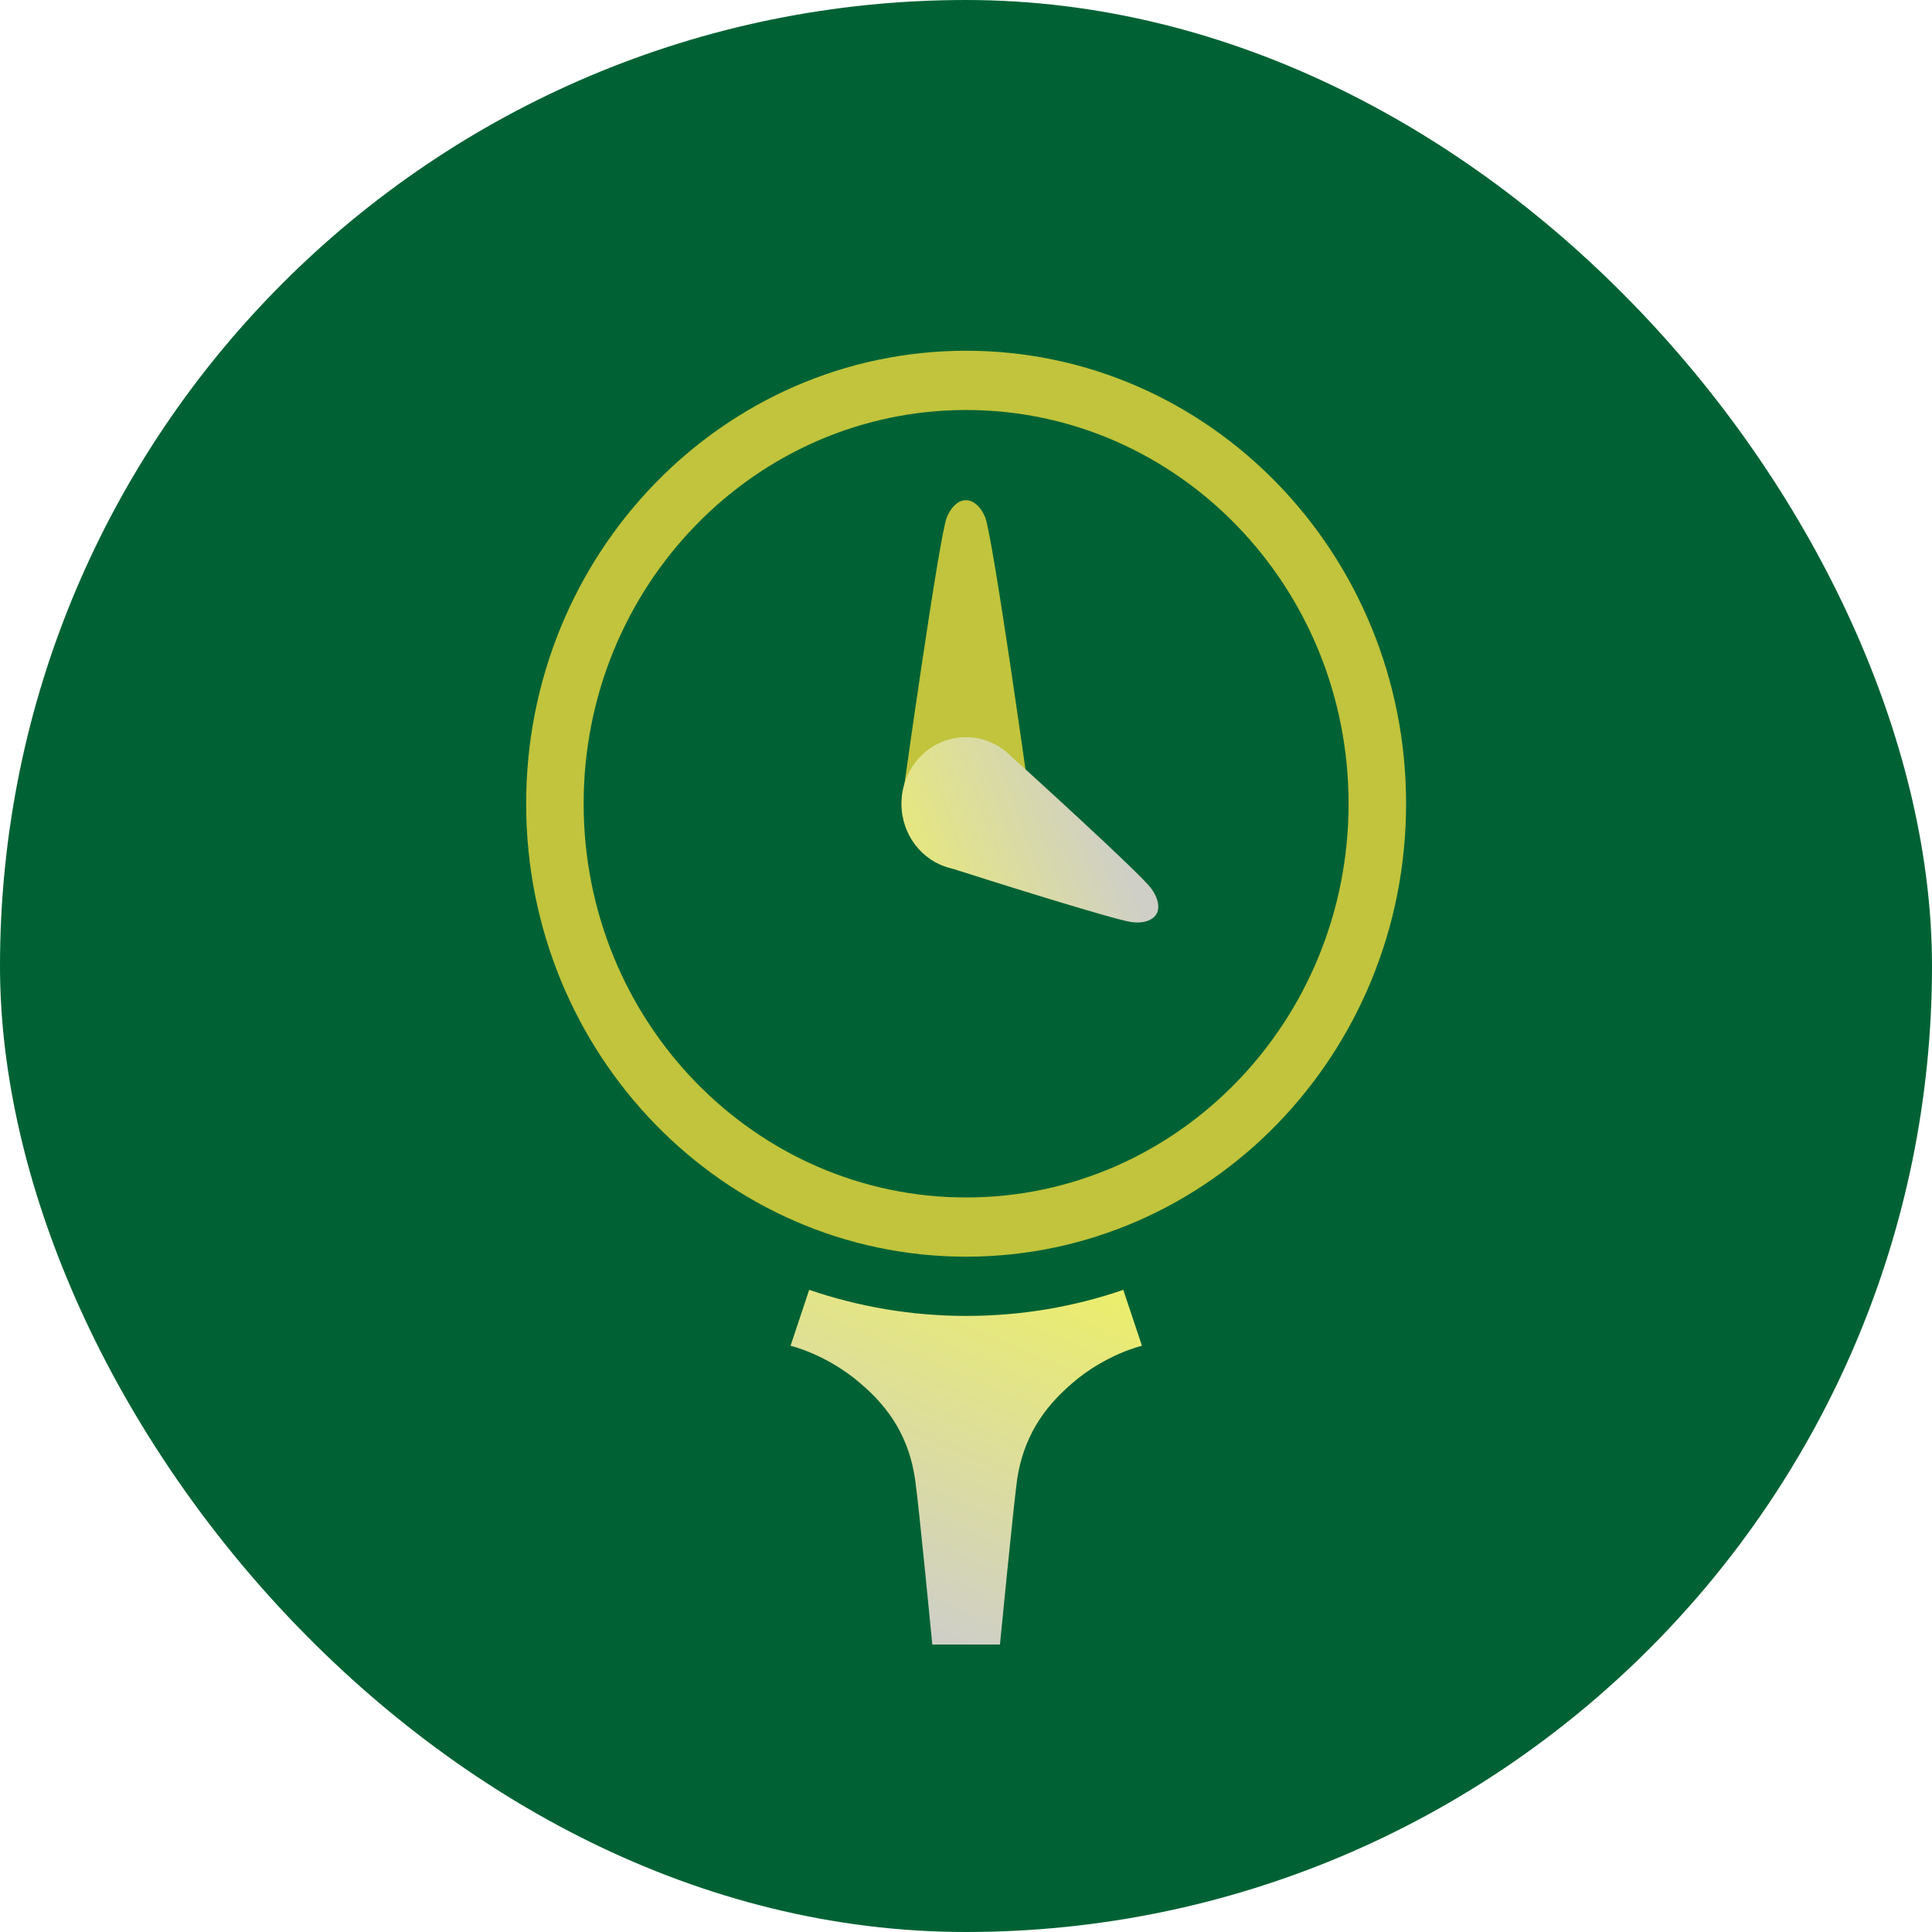 <svg width="42" height="42" viewBox="0 0 42 42" fill="none" xmlns="http://www.w3.org/2000/svg">
<rect width="42" height="42" rx="21" fill="#006234"/>
<g clip-path="url(#clip0_1564_23776)">
<path d="M24.825 29.256C24.825 29.256 24.039 29.436 23.304 30.074C22.653 30.631 22.248 31.279 22.113 32.15C22.038 32.68 21.738 35.75 21.738 35.75H20.267C20.267 35.75 19.972 32.685 19.892 32.15C19.762 31.274 19.357 30.625 18.706 30.074C17.966 29.436 17.186 29.256 17.186 29.256L17.591 28.04C18.661 28.406 19.812 28.607 21.003 28.607C22.193 28.607 23.344 28.411 24.419 28.04L24.825 29.256Z" fill="url(#paint0_linear_1564_23776)"/>
<path fill-rule="evenodd" clip-rule="evenodd" d="M21.003 8.913C16.411 8.913 12.688 12.745 12.688 17.472C12.688 22.199 16.411 26.032 21.003 26.032C25.594 26.032 29.317 22.199 29.317 17.472C29.317 12.745 25.594 8.913 21.003 8.913ZM11.438 17.472C11.438 12.034 15.72 7.625 21.003 7.625C26.285 7.625 30.567 12.034 30.567 17.472C30.567 22.91 26.285 27.319 21.003 27.319C15.72 27.319 11.438 22.91 11.438 17.472Z" fill="#C1C43C"/>
<path d="M22.403 17.467L21.003 16.776L19.602 17.467C19.602 17.467 20.417 11.621 20.587 11.235C20.757 10.849 20.997 10.874 20.997 10.874C20.997 10.874 21.243 10.849 21.413 11.235C21.583 11.626 22.398 17.467 22.398 17.467H22.403Z" fill="#C1C43C"/>
<path d="M25.145 19.862C25.145 19.862 25.044 20.094 24.614 20.048C24.224 20.001 21.283 19.069 20.722 18.889H20.712C20.682 18.879 20.652 18.868 20.642 18.868C20.037 18.709 19.597 18.142 19.597 17.473C19.597 16.674 20.222 16.025 20.997 16.025C21.373 16.025 21.713 16.18 21.963 16.422C21.973 16.432 21.978 16.437 21.988 16.448C22.258 16.69 24.769 18.971 25.02 19.306C25.28 19.656 25.145 19.862 25.145 19.862Z" fill="url(#paint1_linear_1564_23776)"/>
</g>
<defs>
<linearGradient id="paint0_linear_1564_23776" x1="22.748" y1="24.801" x2="18.533" y2="34.747" gradientUnits="userSpaceOnUse">
<stop offset="0.24" stop-color="#EBED6D"/>
<stop offset="1" stop-color="#CFCFC7"/>
</linearGradient>
<linearGradient id="paint1_linear_1564_23776" x1="19.056" y1="19.466" x2="24.068" y2="17.665" gradientUnits="userSpaceOnUse">
<stop stop-color="#EBED6D"/>
<stop offset="1" stop-color="#CFCFC7"/>
</linearGradient>
<clipPath id="clip0_1564_23776">
<rect width="19.125" height="28.125" fill="white" transform="translate(11.438 7.625)"/>
</clipPath>
</defs>
</svg>
